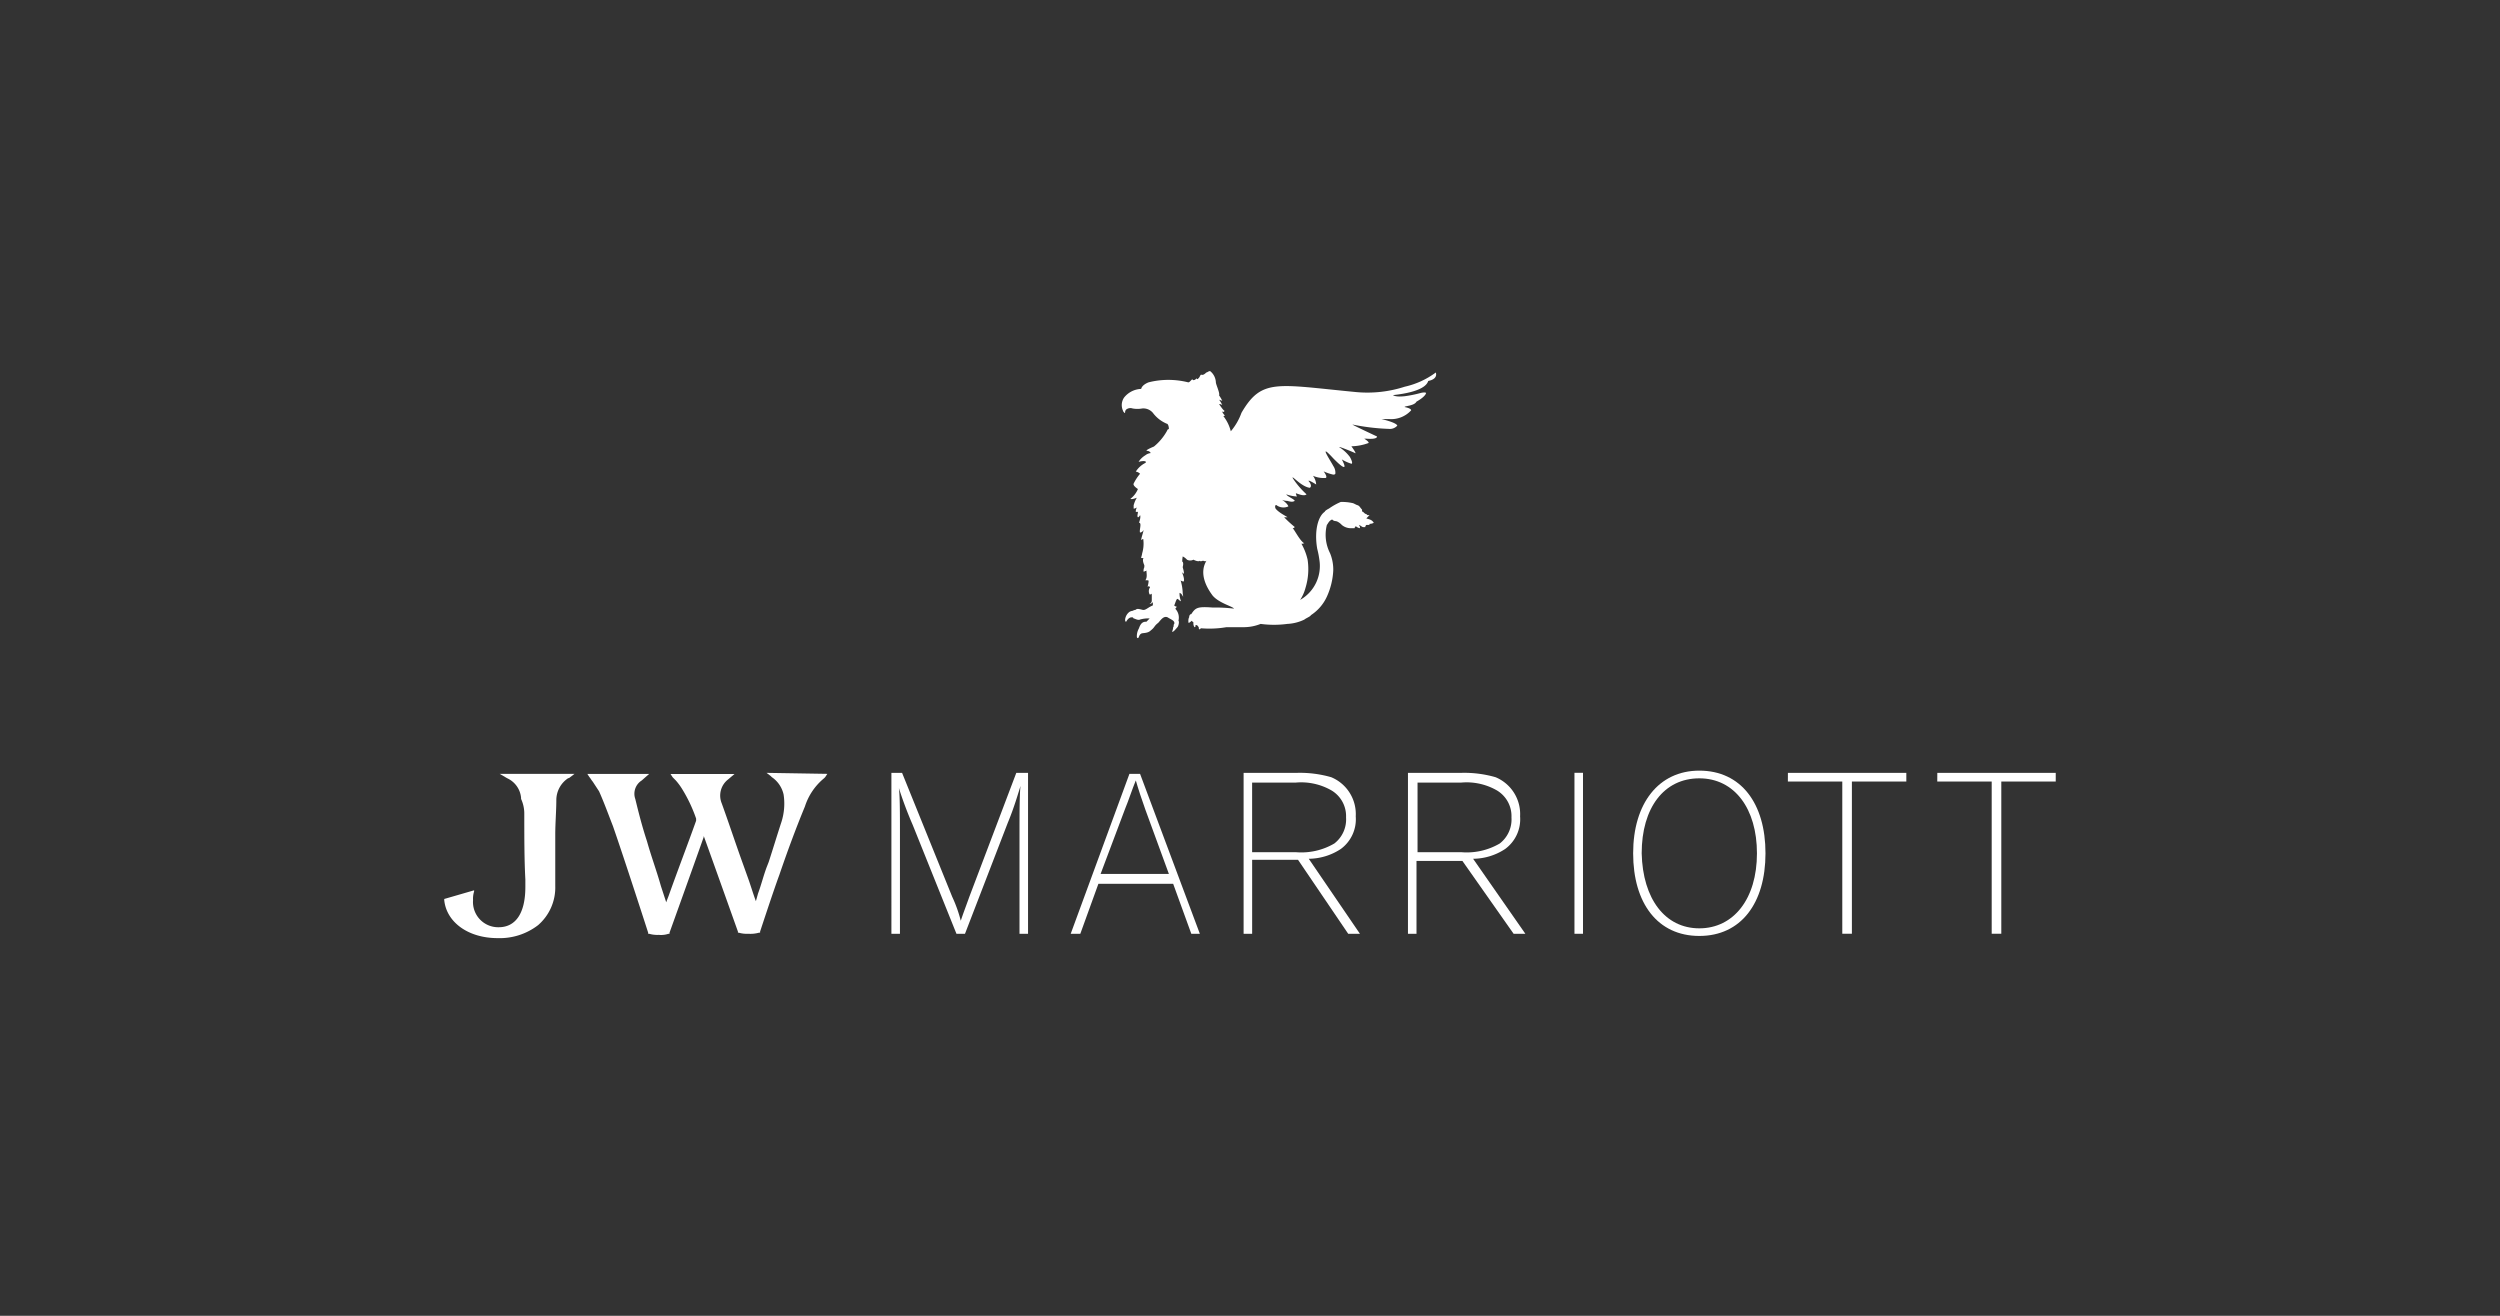 <svg xmlns="http://www.w3.org/2000/svg" width="190" height="100" viewBox="0 0 190 100">
  <rect x="0" y="0" width="190" height="100" fill="#333333" stroke="none"/>
  <g id="Group_329" data-name="Group 329" transform="translate(0 -4012)">
    <rect id="Rectangle_344" data-name="Rectangle 344" width="190" height="100" transform="translate(0 4012)" fill="none"/>
    <g id="Group_347" data-name="Group 347" transform="translate(33.762 4040.209)">
      <path id="Path_256" data-name="Path 256" d="M41.613,78.6l.324.248.081.082a2.159,2.159,0,0,1,.892,1.323,4.58,4.58,0,0,1-.162,2.067c-.325.992-.649,2.067-.973,3.058l-.162.413c-.243.661-.405,1.322-.649,1.984l-.162.579c-.243-.661-.405-1.24-.649-1.9l-.325-.909c-.568-1.571-1.054-3.058-1.622-4.629a1.552,1.552,0,0,1,.487-1.818l.487-.413H34.313l.162.248.244.248a4.606,4.606,0,0,1,.487.661,11.2,11.2,0,0,1,1.054,2.232v.165c-.649,1.818-1.379,3.719-2.028,5.538-.081.248-.162.413-.244.661l-.405-1.24c-.325-1.157-.73-2.232-1.054-3.389-.406-1.24-.649-2.232-.892-3.224a1.192,1.192,0,0,1,.487-1.405l.568-.5h-4.7l.162.248c.081.083.162.248.243.331l.487.744c.406.909.73,1.819,1.055,2.645.892,2.562,2.677,8.1,2.677,8.1v.083h.081a2.206,2.206,0,0,0,.73.083,1.769,1.769,0,0,0,.73-.083h.081v-.083s1.784-4.959,2.6-7.274V83.39c.892,2.48,2.6,7.274,2.6,7.274v.083H39.5a2.2,2.2,0,0,0,.73.083,2.454,2.454,0,0,0,.811-.083h.081v-.083s.973-2.976,1.46-4.3q.973-2.852,1.947-5.208a4.578,4.578,0,0,1,1.46-2.149l.081-.083.162-.248Z" transform="translate(-17.117 -48.072)" fill="#fff"/>
      <path id="Path_257" data-name="Path 257" d="M4.785,79.14A1.815,1.815,0,0,1,5.84,80.627v.083a2.68,2.68,0,0,1,.244,1.157c0,1.653,0,3.472.081,4.959v.579c0,1.984-.73,3.058-2.028,3.058A1.916,1.916,0,0,1,2.19,88.4a1.852,1.852,0,0,1,.081-.661v-.083L0,88.315V88.4C.162,90.05,1.785,91.29,4.055,91.29A4.77,4.77,0,0,0,7.138,90.3a3.78,3.78,0,0,0,1.3-2.976V83.438c0-.91.081-1.819.081-2.645a2,2,0,0,1,.892-1.653.282.282,0,0,0,.162-.083l.325-.248H4.218Z" transform="translate(0 -48.202)" fill="#fff"/>
      <path id="Path_258" data-name="Path 258" d="M93.1,90.83h-.649L89.13,82.564a29.1,29.1,0,0,1-1.054-2.81c.081.579.081,2.067.081,3.141V90.83h-.649V78.6h.811l3.812,9.423a10.318,10.318,0,0,1,.649,1.818c.162-.5.324-.909.649-1.818L97,78.6h.892V90.83h-.649V83.06c0-1.075,0-2.976.081-3.472-.162.5-.487,1.653-.973,2.811Z" transform="translate(-53.523 -48.072)" fill="#fff"/>
      <path id="Path_259" data-name="Path 259" d="M123.325,90.959h-.73l4.461-12.151h.811l4.542,12.151h-.649l-1.379-3.8H124.7Zm4.948-9.423c-.243-.661-.568-1.653-.73-2.232-.243.579-.568,1.571-.811,2.149l-1.866,4.959h5.191Z" transform="translate(-74.983 -48.201)" fill="#fff"/>
      <path id="Path_260" data-name="Path 260" d="M165.27,90.83h-.892l-3.812-5.621h-3.488V90.83h-.649V78.6h4.056a8.607,8.607,0,0,1,2.6.33,3.035,3.035,0,0,1,1.866,2.976,2.8,2.8,0,0,1-1.136,2.48,4.484,4.484,0,0,1-2.434.744Zm-4.867-6.2a4.962,4.962,0,0,0,2.92-.661,2.311,2.311,0,0,0,.892-1.984,2.273,2.273,0,0,0-1.136-2.067,4.623,4.623,0,0,0-2.677-.579h-3.326v5.29Z" transform="translate(-95.677 -48.072)" fill="#fff"/>
      <path id="Path_261" data-name="Path 261" d="M197.514,90.83h-.892l-3.893-5.538h-3.488V90.83h-.649V78.6h4.056a8.6,8.6,0,0,1,2.6.33,3.035,3.035,0,0,1,1.866,2.976,2.8,2.8,0,0,1-1.136,2.48,4.483,4.483,0,0,1-2.434.744Zm-4.867-6.2a4.962,4.962,0,0,0,2.92-.661,2.311,2.311,0,0,0,.892-1.984,2.273,2.273,0,0,0-1.136-2.067,4.623,4.623,0,0,0-2.677-.579h-3.326v5.29Z" transform="translate(-115.349 -48.072)" fill="#fff"/>
      <rect id="Rectangle_420" data-name="Rectangle 420" width="0.649" height="12.234" transform="translate(85.897 30.524)" fill="#fff"/>
      <path id="Path_262" data-name="Path 262" d="M237.688,78.171c3.163,0,5.029,2.48,5.029,6.282s-1.866,6.282-5.029,6.282-5.029-2.48-5.029-6.282,1.947-6.282,5.029-6.282m0,11.985c2.6,0,4.38-2.232,4.38-5.7,0-3.389-1.7-5.7-4.38-5.7s-4.38,2.232-4.38,5.7c.081,3.472,1.785,5.7,4.38,5.7" transform="translate(-142.302 -47.812)" fill="#fff"/>
      <path id="Path_263" data-name="Path 263" d="M262.943,78.6h9v.661h-4.137V90.829h-.73V79.257h-4.136Z" transform="translate(-160.824 -48.072)" fill="#fff"/>
      <path id="Path_264" data-name="Path 264" d="M292.182,78.6h9v.661h-4.137V90.829h-.73V79.257h-4.137Z" transform="translate(-178.708 -48.072)" fill="#fff"/>
      <path id="Path_265" data-name="Path 265" d="M156.452.105A6.223,6.223,0,0,1,154.1,1.18a9.218,9.218,0,0,1-3.65.413c-6.083-.579-7.219-1.075-8.76,1.571a4.529,4.529,0,0,1-.811,1.405,3.079,3.079,0,0,0-.568-1.157c.081,0,.162-.083.081-.083-.162-.165-.162-.331-.324-.331.162.083.324.165.324,0-.081,0-.405-.5-.405-.5a.4.4,0,0,1,.243.083,1.851,1.851,0,0,0-.243-.413l.243.083a2.666,2.666,0,0,0-.243-.413c.081-.165-.243-.827-.243-.992a1.156,1.156,0,0,0-.406-.827c-.081-.083-.243.083-.324.083-.244.248-.324.165-.405.165-.081.083-.081.165-.162.248L138.364.6c-.081,0-.081,0-.081-.083a.287.287,0,0,1-.243.165A.08.08,0,0,1,137.958.6c-.243.248-.243.248-.324.248a6.133,6.133,0,0,0-3,0s-.487.165-.568.5a1.737,1.737,0,0,0-1.3.661,1.015,1.015,0,0,0-.081.992c0,.083.081.083.081.165h.081a.306.306,0,0,1,.081-.248.507.507,0,0,1,.487-.083,2.1,2.1,0,0,0,.73,0,.947.947,0,0,1,.811.331,2.543,2.543,0,0,0,1.055.826c.081,0,.162.165.162.414-.081,0-.081,0-.162.165a4.1,4.1,0,0,1-.974,1.157s-.811.331-.487.331a.3.3,0,0,1,.243.165.808.808,0,0,0-.405.165c-.406.248-.568.579-.487.5.243-.083.649-.083.487.083a1.856,1.856,0,0,0-.73.661.562.562,0,0,1,.324.165,3.591,3.591,0,0,0-.487.744c-.081.165.325.414.325.414a1.8,1.8,0,0,1-.568.744c.081.083.487-.083.487-.083a2.079,2.079,0,0,0-.244.579v.248c.081,0,.081,0,.244-.083a.634.634,0,0,0-.081.331h.162c0,.165-.081.331,0,.413.081,0,.162-.165.162-.165.081.165-.081.579-.081.579.243,0,0,.578.081.744a.287.287,0,0,0,.244-.165c.081-.082-.162.579-.162.744a.282.282,0,0,1,.162-.083,2.58,2.58,0,0,1-.081,1.075,1.9,1.9,0,0,1-.081.33c0,.083.244,0,.162.083-.081.165.081.5.081.5V14.9c-.081.165-.081.413,0,.331s.081,0,.162-.083c0,.248.081.5-.081.744.243,0,.243,0,.243.083a1.711,1.711,0,0,1-.081.413c.081-.083.243,0,.162.083a.529.529,0,0,0,0,.5c.162,0,.162-.083.162-.083v.5c0,.083,0,.248-.162.248.081.082.162,0,.244-.083v.248c-.406.165-.568.413-.811.331-.324-.083-.405-.083-.487,0a.81.81,0,0,0-.243.082.617.617,0,0,0-.243.083.84.84,0,0,0-.325.579c0,.083,0,.165.081.165,0,0,.162-.331.405-.331.162,0,.081,0,.162.083.081,0,.325.165.487.083a2.2,2.2,0,0,1,.73-.083l-.244.248c-.162,0-.405,0-.568.5a1.216,1.216,0,0,0-.162.579c0,.082,0,.165.081.165s.081-.248.243-.33c.081-.083.487,0,.73-.248.324-.248.243-.331.568-.578.162-.165.405-.579.73-.414.243.165.568.248.487.5-.081.083,0,.165-.081.248a.865.865,0,0,1-.081.33c.081.083.324-.248.405-.33s.162-.413.081-.5a.971.971,0,0,0-.243-.909s.162-.165.081-.165a.282.282,0,0,1-.162-.083c.081-.165.162-.5.243-.5s.324.331.243.083a1.479,1.479,0,0,1-.081-.5c0-.083.081,0,.081,0,.162.083.243.5.162,0a3.67,3.67,0,0,0-.162-.992.35.35,0,0,0,.243.083c.081-.248-.162-.744-.162-.744s.325.5.081-.331c0-.083.081-.248,0-.413,0,0-.081.083,0-.413a1.116,1.116,0,0,1,.325.248.508.508,0,0,0,.487,0c.162.083.405.165.487.083.081.083.162,0,.243,0s.162.083.244,0c.081,0-.811.909.487,2.645.487.578,1.541.826,1.622.992a11.771,11.771,0,0,0-1.622-.083c-1.136-.083-1.3,0-1.622.5-.081,0-.162.083-.162.248-.081.083-.081.5,0,.414s.162-.083.162-.165c.081.083.162.083.162.165a.5.5,0,0,0,.081.331c.081,0,.081-.083.081-.165.162,0,.162.083.243.165,0,.083,0,.165.081.165l.081-.083a7.7,7.7,0,0,0,1.946-.083h1.379a3.434,3.434,0,0,0,1.216-.248,7.578,7.578,0,0,0,2.028,0,3.339,3.339,0,0,0,1.3-.331c.081-.083.487-.248.487-.33a3.324,3.324,0,0,0,1.217-1.406,5.409,5.409,0,0,0,.487-1.984,3.255,3.255,0,0,0-.243-1.322,3.089,3.089,0,0,1-.243-2.149c.081-.083.162-.331.405-.413.162.165.243.083.406.165a1.126,1.126,0,0,1,.324.248,1.066,1.066,0,0,0,.649.248h.324c0-.083.081-.083.081-.165a.611.611,0,0,0,.324.165.309.309,0,0,0-.081-.248c.081,0,.243.165.324.165h.162a.259.259,0,0,1,.081-.165h.162c.081,0,.081,0,.081-.083a.606.606,0,0,0,.325-.082c-.162-.248-.325-.248-.568-.331l.243-.248h-.081c-.081,0-.081,0-.162-.083-.081,0-.162-.083-.243-.165a.081.081,0,0,1-.081-.083V10.52c-.162-.165-.162-.248-.324-.331-.081,0-.325-.165-.406-.165a3.566,3.566,0,0,0-.892-.083,4.812,4.812,0,0,0-.892.5c-.325.165-.325.248-.325.248-.487.331-.811,1.405-.568,2.811a7.03,7.03,0,0,1,.162.826,2.968,2.968,0,0,1-1.46,3.058,3.085,3.085,0,0,0,.405-.909,4.849,4.849,0,0,0,.162-2.149,4.37,4.37,0,0,0-.487-1.24c.081.083.081,0,.243,0-.324-.165-.73-.992-.892-1.157.081,0,.081,0,.162-.083a9.1,9.1,0,0,1-.811-.744h.243c.081,0-.649-.33-.892-.661-.081-.165,0-.331.081-.248a.89.89,0,0,0,.892.083c-.081-.248-.487-.5-.487-.5a1.068,1.068,0,0,0,.406.083c.324.083.405.083.568,0-.081-.165-.568-.331-.649-.5a2.831,2.831,0,0,0,.811.165.844.844,0,0,1-.081-.248c.243.083.649.248.811.083a6.317,6.317,0,0,1-1.054-1.24c-.081-.248.649.661,1.3.744.162-.083.081-.331-.081-.5-.081-.165.568.248.568.248a1.223,1.223,0,0,0-.244-.661,2.026,2.026,0,0,0,.973.165c.162-.083-.162-.5-.162-.5a3.714,3.714,0,0,0,.73.248c.162,0,.162-.083.162-.083a.9.9,0,0,0-.162-.579c-.162-.331-1.217-1.9,0-.579.162.165.649.661.811.661s-.162-.579-.162-.579a3.3,3.3,0,0,0,.73.331c.162,0-.081-.5-.162-.578a2.957,2.957,0,0,0-.73-.661c-.243-.165.973.331,1.136.413.243.165-.243-.5-.243-.5a4.012,4.012,0,0,0,1.3-.248c.081-.083-.324-.331-.324-.331h.162s.811.083.811-.165c0,0-1.947-.91-1.866-.91a16.335,16.335,0,0,0,2.758.331.755.755,0,0,0,.649-.248c-.081-.248-1.217-.5-1.217-.5h.568a2.051,2.051,0,0,0,1.7-.661c0-.165-.487-.248-.487-.248-.081-.083.73-.083.892-.413.73-.413.73-.661.73-.661-.081-.083-.405,0-.405,0a8.94,8.94,0,0,1-1.217.248c-.73.082-.892-.083-.892-.083,2.271-.248,2.6-.827,2.677-1.075.811-.165.568-.661.568-.661M133.578,9.28h0" transform="translate(-81.1 0)" fill="#fff"/>
    </g>
  </g>
</svg>
